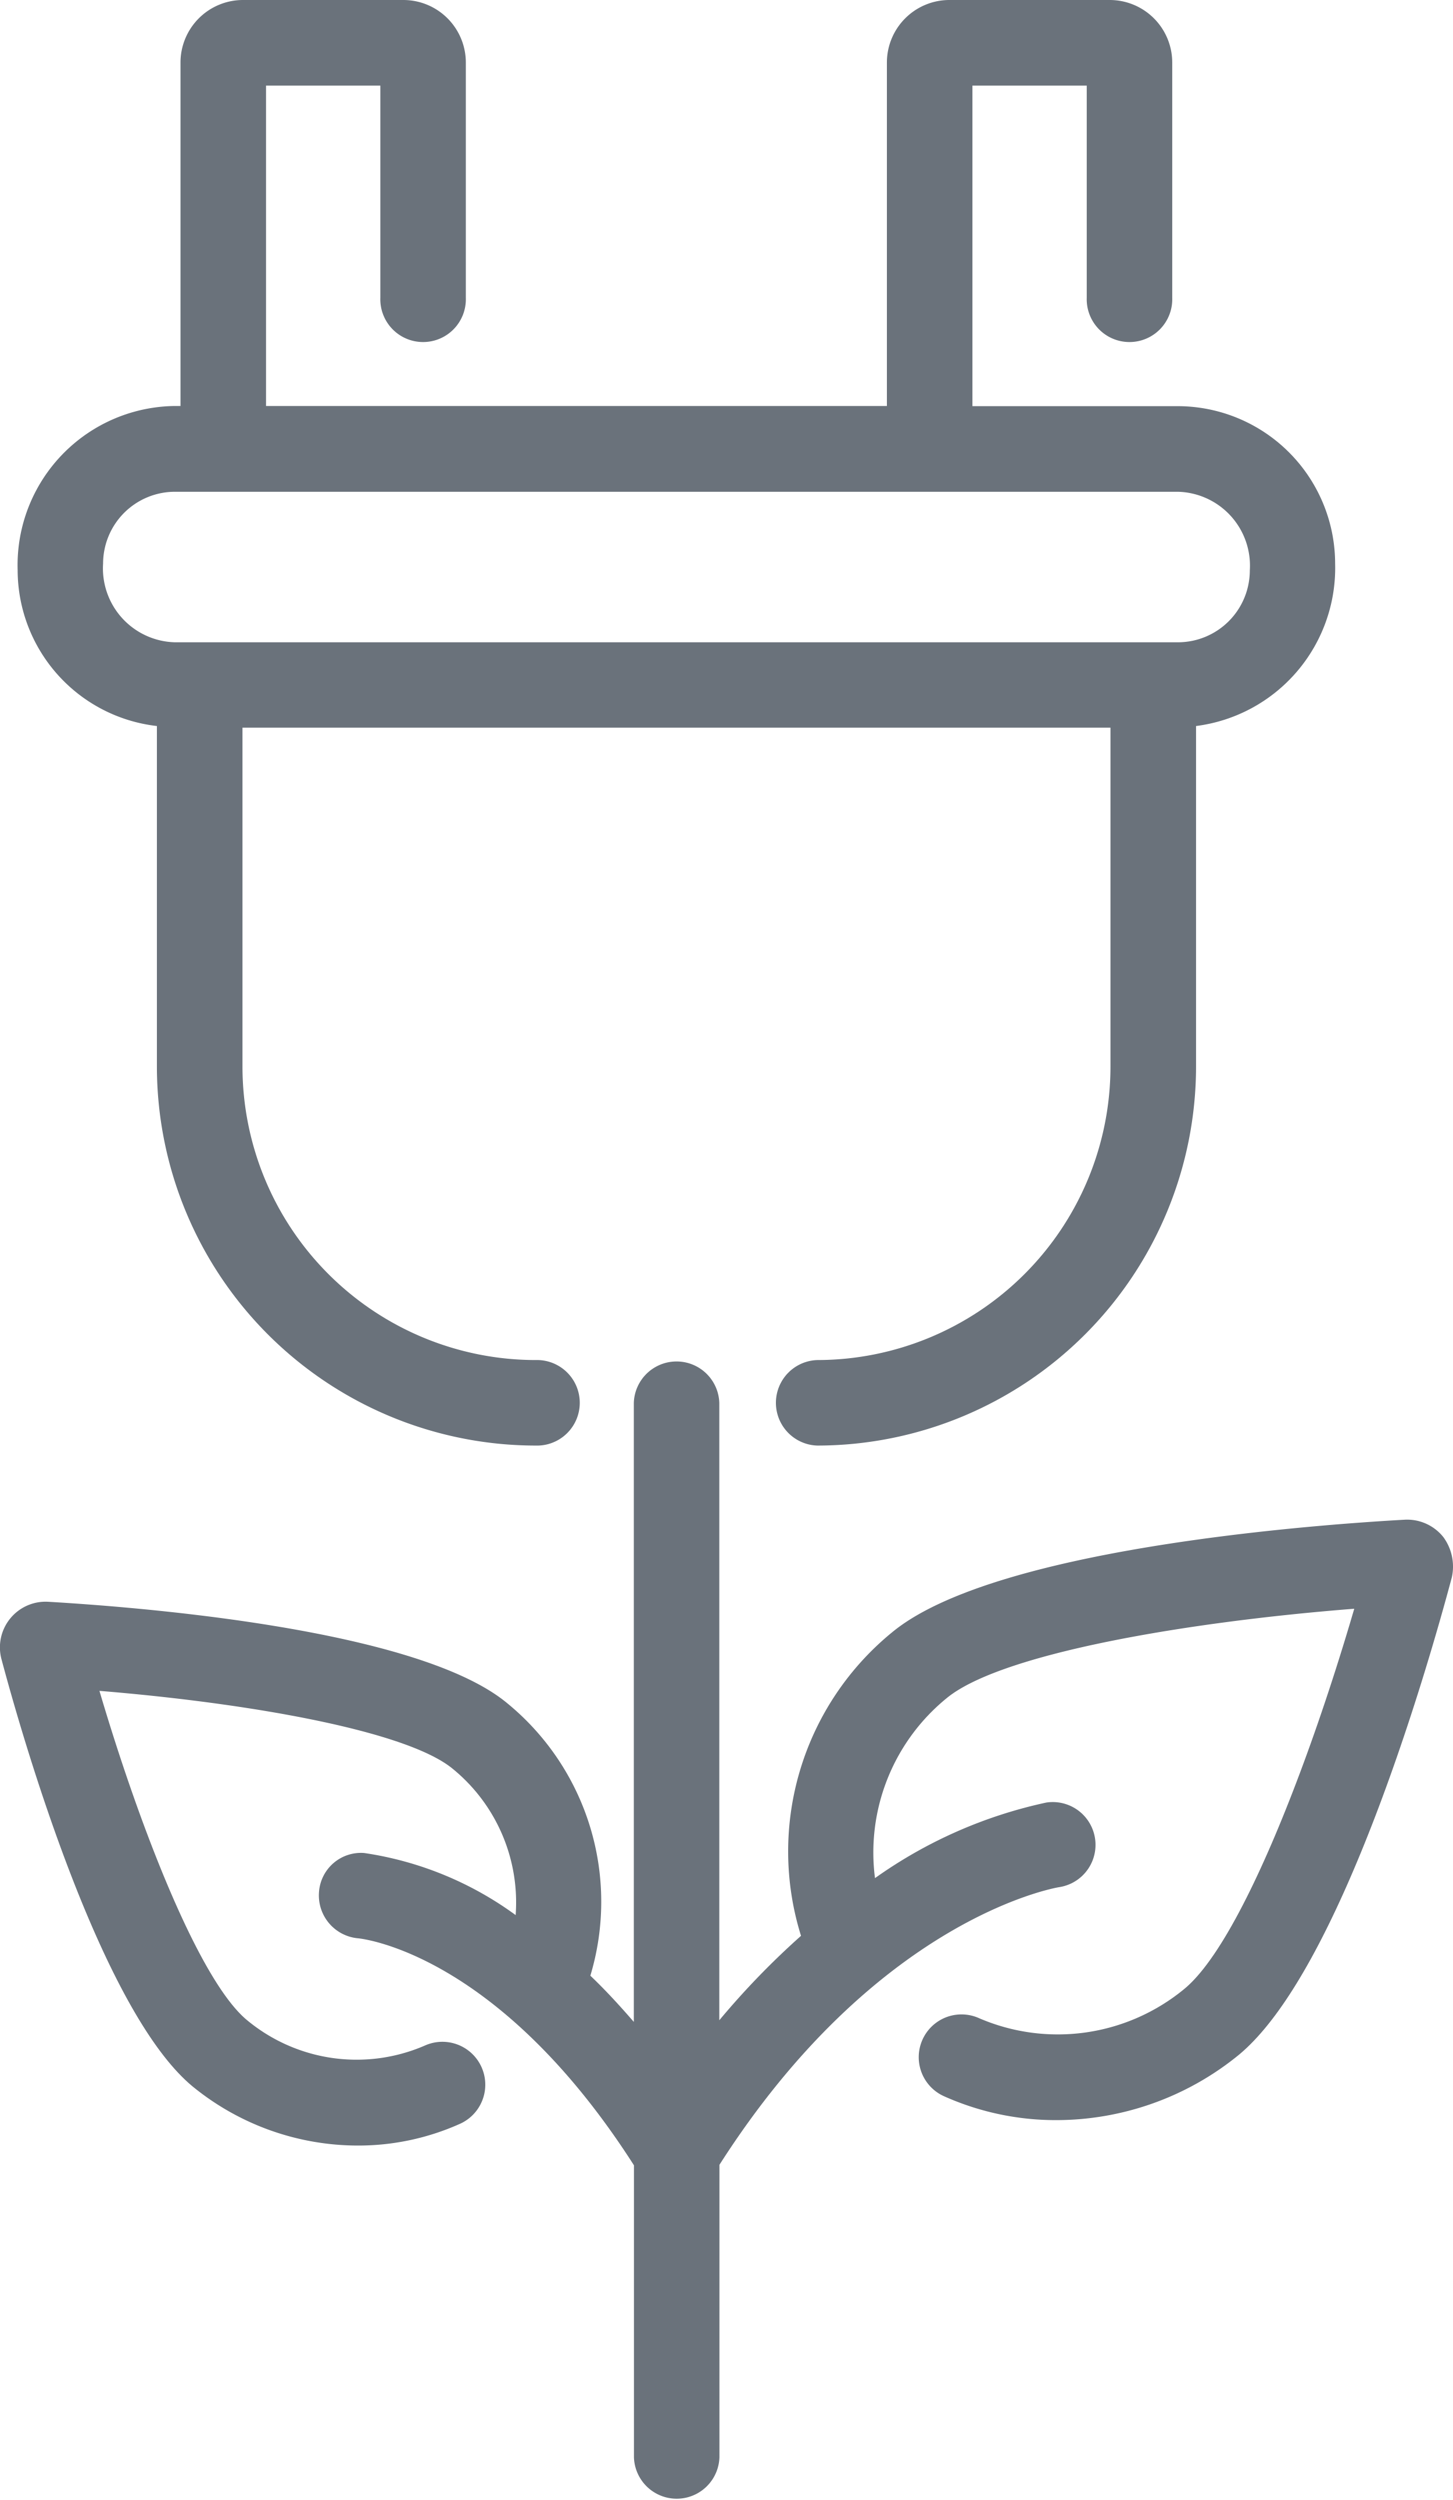 <svg xmlns="http://www.w3.org/2000/svg" width="33.431" height="57.508" viewBox="0 0 33.431 57.508">
  <g id="Group_18630" data-name="Group 18630" transform="translate(-75.091 20083)">
    <path id="Path_10464" data-name="Path 10464" d="M149.613,128.072h23.077a1.656,1.656,0,0,0,1.653-1.653,1.7,1.7,0,0,0-1.653-1.809H149.613a1.654,1.654,0,0,0-1.653,1.651A1.7,1.7,0,0,0,149.613,128.072Z" transform="translate(-70.497 -20196.301)" fill="none"/>
    <path id="Path_10465" data-name="Path 10465" d="M163.3,279.112a1.066,1.066,0,0,0-.887-.4c-2.168.121-9.424.664-11.773,2.571a6.508,6.508,0,0,0-2.119,7,18.231,18.231,0,0,0-1.88,1.942v-14.2a.984.984,0,0,0-1.967,0v14.238c-.336-.388-.67-.75-1-1.063a5.9,5.9,0,0,0-1.937-6.287c-2.108-1.715-8.6-2.2-10.55-2.314a1.051,1.051,0,0,0-1.061,1.325c.5,1.875,2.31,8.127,4.417,9.84a6.019,6.019,0,0,0,3.783,1.343,5.719,5.719,0,0,0,2.348-.5.985.985,0,0,0-.808-1.8,3.949,3.949,0,0,1-4.081-.576c-1.082-.88-2.447-4.338-3.406-7.582,3.376.275,7.036.905,8.118,1.784a3.966,3.966,0,0,1,1.458,3.373,7.833,7.833,0,0,0-3.486-1.428.968.968,0,0,0-1.039.907.99.99,0,0,0,.9,1.055c.133.013,3.242.368,6.347,5.221v6.716a.984.984,0,0,0,1.967,0v-6.727c3.578-5.6,7.624-6.355,7.819-6.387a.984.984,0,0,0-.3-1.945,10.654,10.654,0,0,0-3.94,1.738,4.579,4.579,0,0,1,1.661-4.149c1.259-1.022,5.519-1.746,9.366-2.047-1.085,3.714-2.659,7.728-3.919,8.752a4.575,4.575,0,0,1-4.714.665.984.984,0,0,0-.807,1.795,6.293,6.293,0,0,0,2.587.55,6.649,6.649,0,0,0,4.176-1.484c2.348-1.91,4.362-8.9,4.922-11A1.145,1.145,0,0,0,163.3,279.112Z" transform="translate(-55 -20326.758)" fill="#6a727b"/>
    <path id="Path_10466" data-name="Path 10466" d="M136.345,56.109v7.836a8.724,8.724,0,0,0,8.714,8.714.984.984,0,1,0,0-1.967,6.752,6.752,0,0,1-6.745-6.745v-7.8h19.971v7.8a6.752,6.752,0,0,1-6.745,6.745.984.984,0,0,0,0,1.967,8.724,8.724,0,0,0,8.714-8.714V56.109a3.664,3.664,0,0,0,3.2-3.737,3.625,3.625,0,0,0-3.62-3.62h-4.725V41.379h2.63v4.883a.984.984,0,1,0,1.967,0V40.848a1.439,1.439,0,0,0-1.436-1.438h-3.693a1.439,1.439,0,0,0-1.436,1.438v7.9H138.856V41.379h2.63v4.883a.984.984,0,1,0,1.967,0V40.848a1.439,1.439,0,0,0-1.436-1.438h-3.693a1.439,1.439,0,0,0-1.436,1.438v7.9h-.127a3.661,3.661,0,0,0-3.62,3.777A3.615,3.615,0,0,0,136.345,56.109Zm.416-5.388h23.077a1.7,1.7,0,0,1,1.653,1.809,1.655,1.655,0,0,1-1.653,1.653H136.76a1.7,1.7,0,0,1-1.653-1.811A1.654,1.654,0,0,1,136.76,50.721Z" transform="translate(-57.644 -20122.41)" fill="#6a727b"/>
  </g>
</svg>
